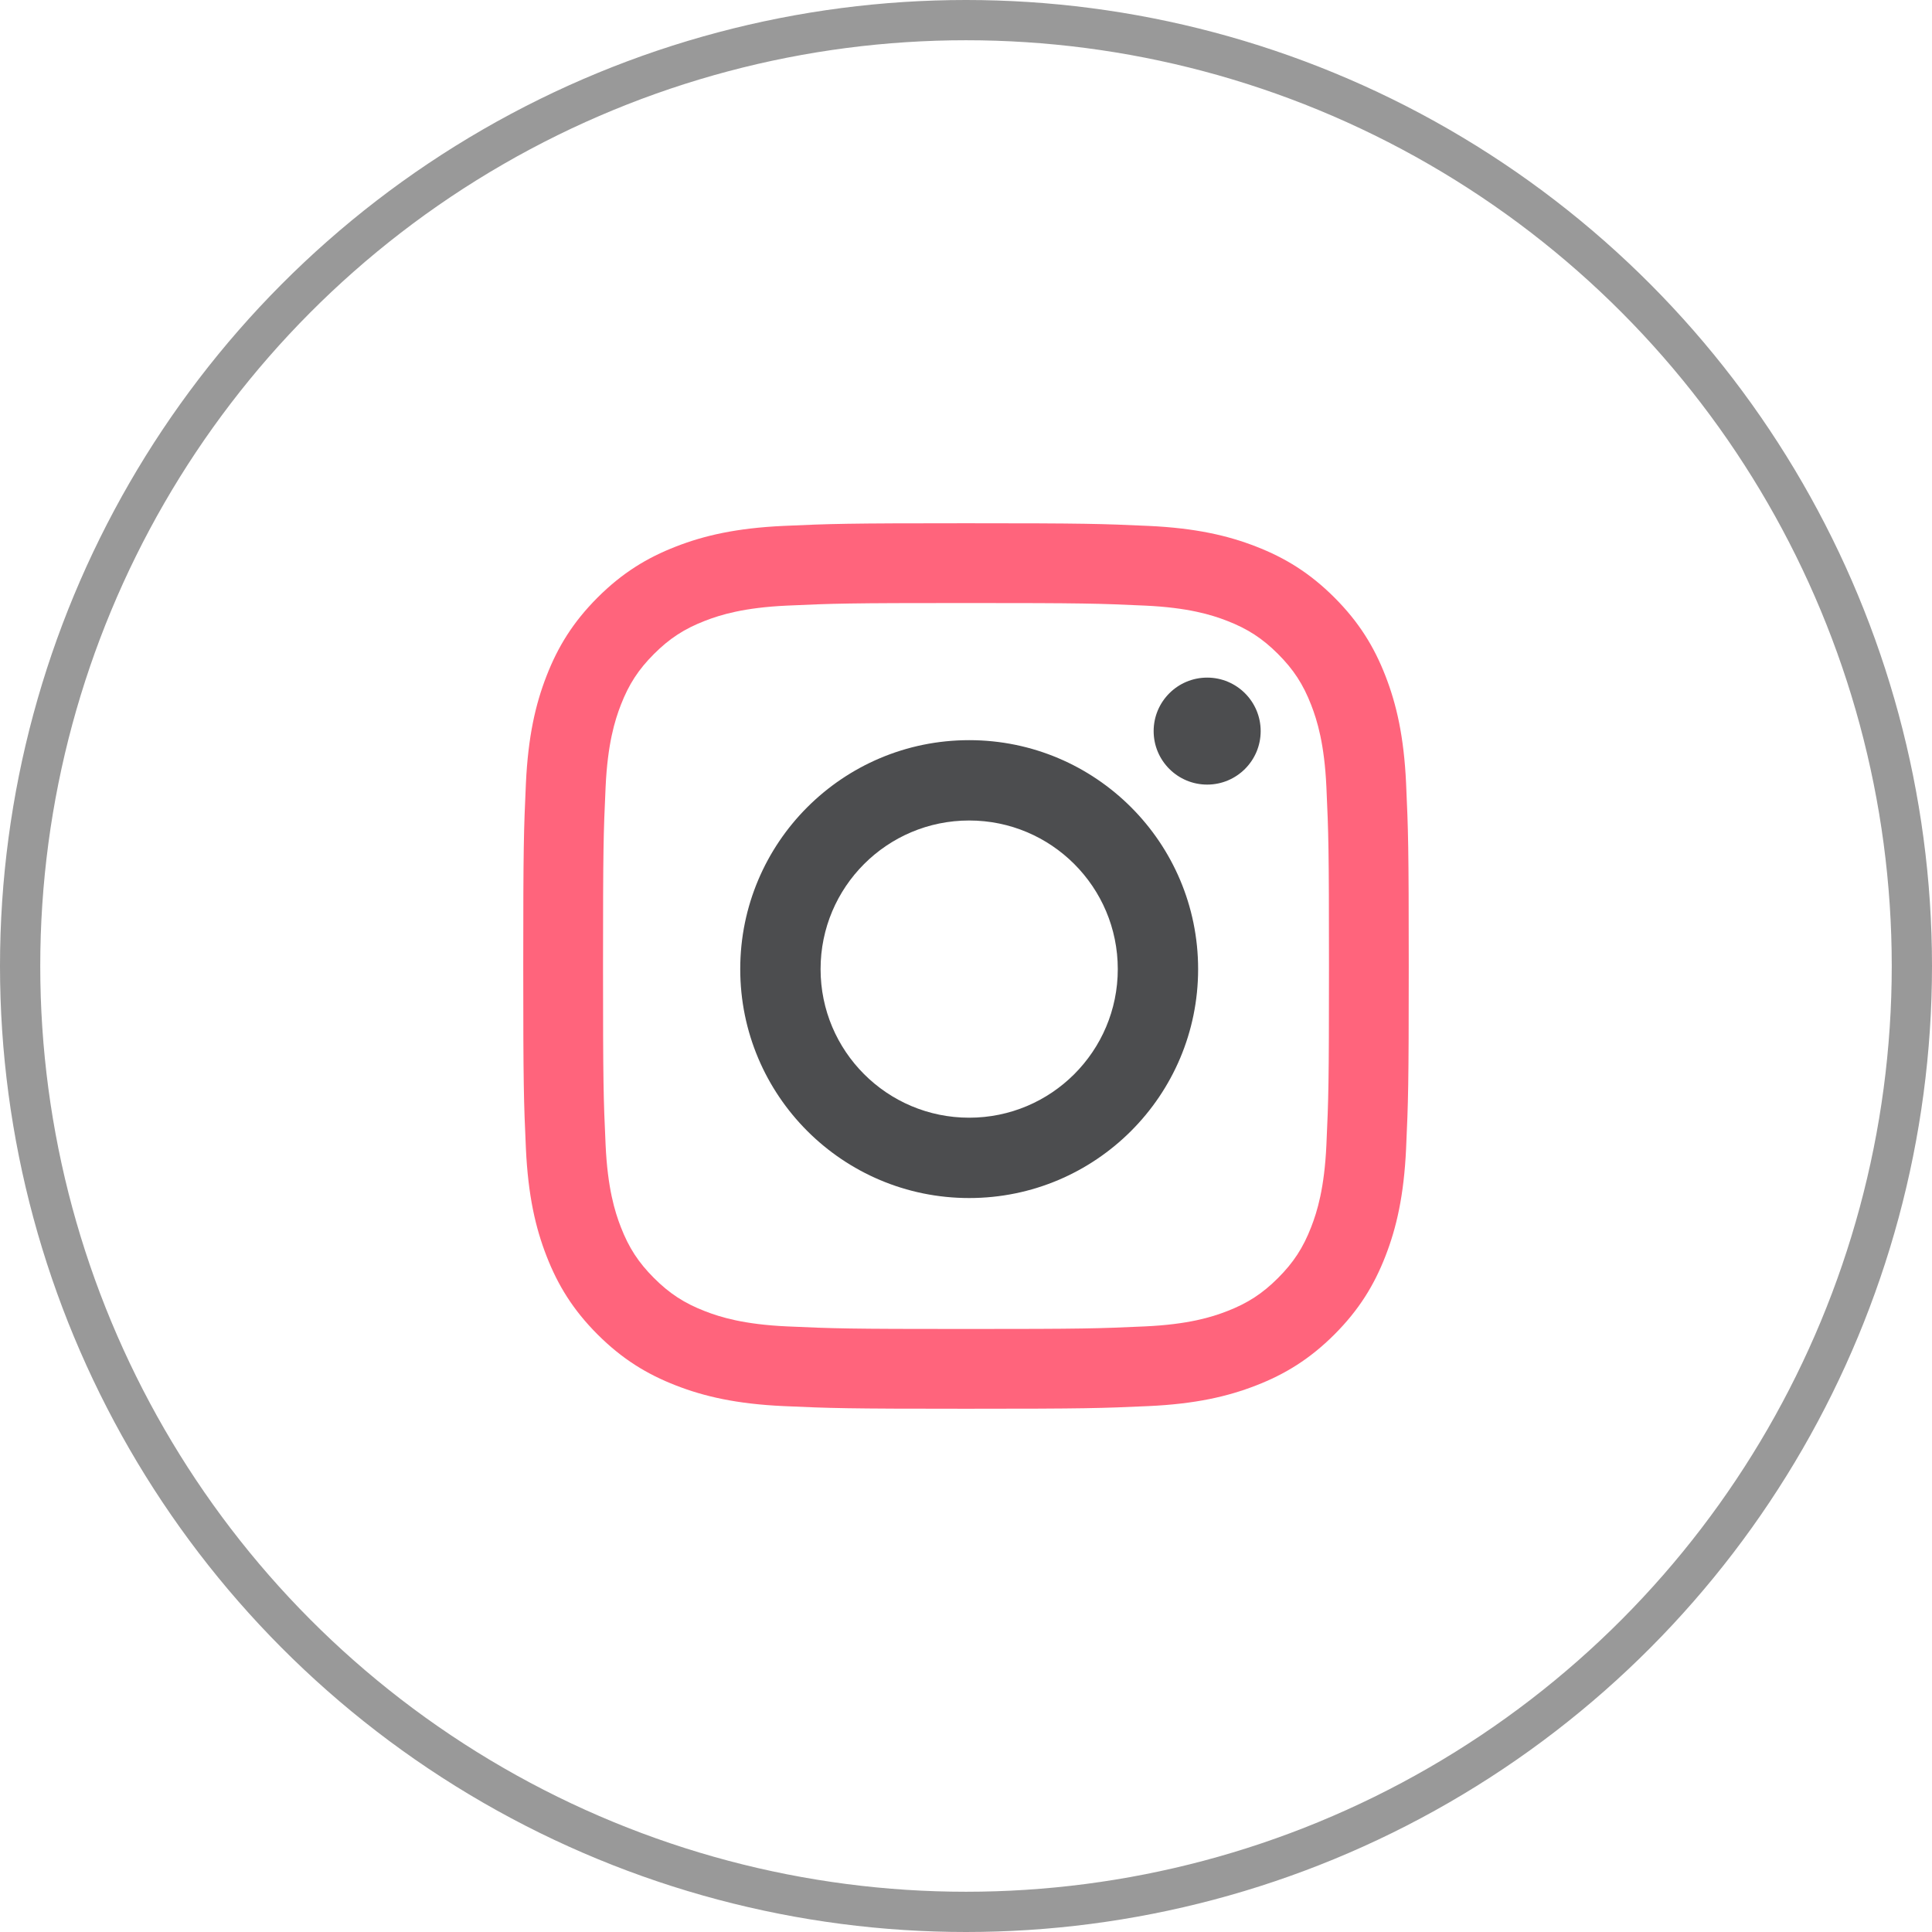 <svg width="48" height="48" viewBox="0 0 48 48" fill="none" xmlns="http://www.w3.org/2000/svg">
<g clip-path="url(#clip0_7457_12200)">
<path d="M24 13C21.013 13 20.638 13.013 19.465 13.066C18.294 13.12 17.494 13.306 16.795 13.578C16.071 13.859 15.458 14.235 14.846 14.846C14.235 15.458 13.859 16.071 13.578 16.795C13.306 17.494 13.12 18.294 13.066 19.465C13.013 20.638 13 21.013 13 24C13 26.987 13.013 27.362 13.066 28.535C13.12 29.706 13.306 30.506 13.578 31.205C13.859 31.929 14.235 32.542 14.846 33.154C15.458 33.765 16.071 34.141 16.795 34.422C17.494 34.694 18.294 34.88 19.465 34.934C20.638 34.987 21.013 35 24 35C26.987 35 27.362 34.987 28.535 34.934C29.706 34.88 30.506 34.694 31.205 34.422C31.929 34.141 32.542 33.765 33.154 33.154C33.765 32.542 34.141 31.929 34.422 31.205C34.694 30.506 34.88 29.706 34.934 28.535C34.987 27.362 35 26.987 35 24C35 21.013 34.987 20.638 34.934 19.465C34.88 18.294 34.694 17.494 34.422 16.795C34.141 16.071 33.765 15.458 33.154 14.846C32.542 14.235 31.929 13.859 31.205 13.578C30.506 13.306 29.706 13.12 28.535 13.066C27.362 13.013 26.987 13 24 13ZM24 14.982C26.937 14.982 27.285 14.993 28.445 15.046C29.517 15.095 30.1 15.274 30.488 15.425C31.001 15.624 31.367 15.863 31.752 16.248C32.137 16.633 32.376 16.999 32.575 17.512C32.726 17.9 32.905 18.483 32.954 19.555C33.007 20.715 33.018 21.063 33.018 24C33.018 26.937 33.007 27.285 32.954 28.445C32.905 29.517 32.726 30.1 32.575 30.488C32.376 31.001 32.137 31.367 31.752 31.752C31.367 32.137 31.001 32.376 30.488 32.575C30.1 32.726 29.517 32.905 28.445 32.954C27.285 33.007 26.937 33.018 24 33.018C21.063 33.018 20.715 33.007 19.555 32.954C18.483 32.905 17.9 32.726 17.512 32.575C16.999 32.376 16.633 32.137 16.248 31.752C15.863 31.367 15.624 31.001 15.425 30.488C15.274 30.1 15.095 29.517 15.046 28.445C14.993 27.285 14.982 26.937 14.982 24C14.982 21.063 14.993 20.715 15.046 19.555C15.095 18.483 15.274 17.9 15.425 17.512C15.624 16.999 15.863 16.633 16.248 16.248C16.633 15.863 16.999 15.624 17.512 15.425C17.9 15.274 18.483 15.095 19.555 15.046C20.715 14.993 21.063 14.982 24 14.982" fill="#FF647C"/>
<path d="M24.079 27.769C22.04 27.769 20.387 26.116 20.387 24.077C20.387 22.038 22.04 20.385 24.079 20.385C26.118 20.385 27.771 22.038 27.771 24.077C27.771 26.116 26.118 27.769 24.079 27.769ZM24.079 18.389C20.937 18.389 18.391 20.936 18.391 24.077C18.391 27.219 20.937 29.765 24.079 29.765C27.22 29.765 29.767 27.219 29.767 24.077C29.767 20.936 27.22 18.389 24.079 18.389M31.321 18.164C31.321 18.898 30.726 19.493 29.992 19.493C29.258 19.493 28.662 18.898 28.662 18.164C28.662 17.43 29.258 16.835 29.992 16.835C30.726 16.835 31.321 17.43 31.321 18.164" fill="#202124" fill-opacity="0.8"/>
<circle opacity="0.4" cx="24" cy="24" r="23.5" stroke="black"/>
</g>
<defs>
<clipPath id="clip0_7457_12200">
<rect width="48" height="48" fill="white"/>
</clipPath>
</defs>
</svg>
